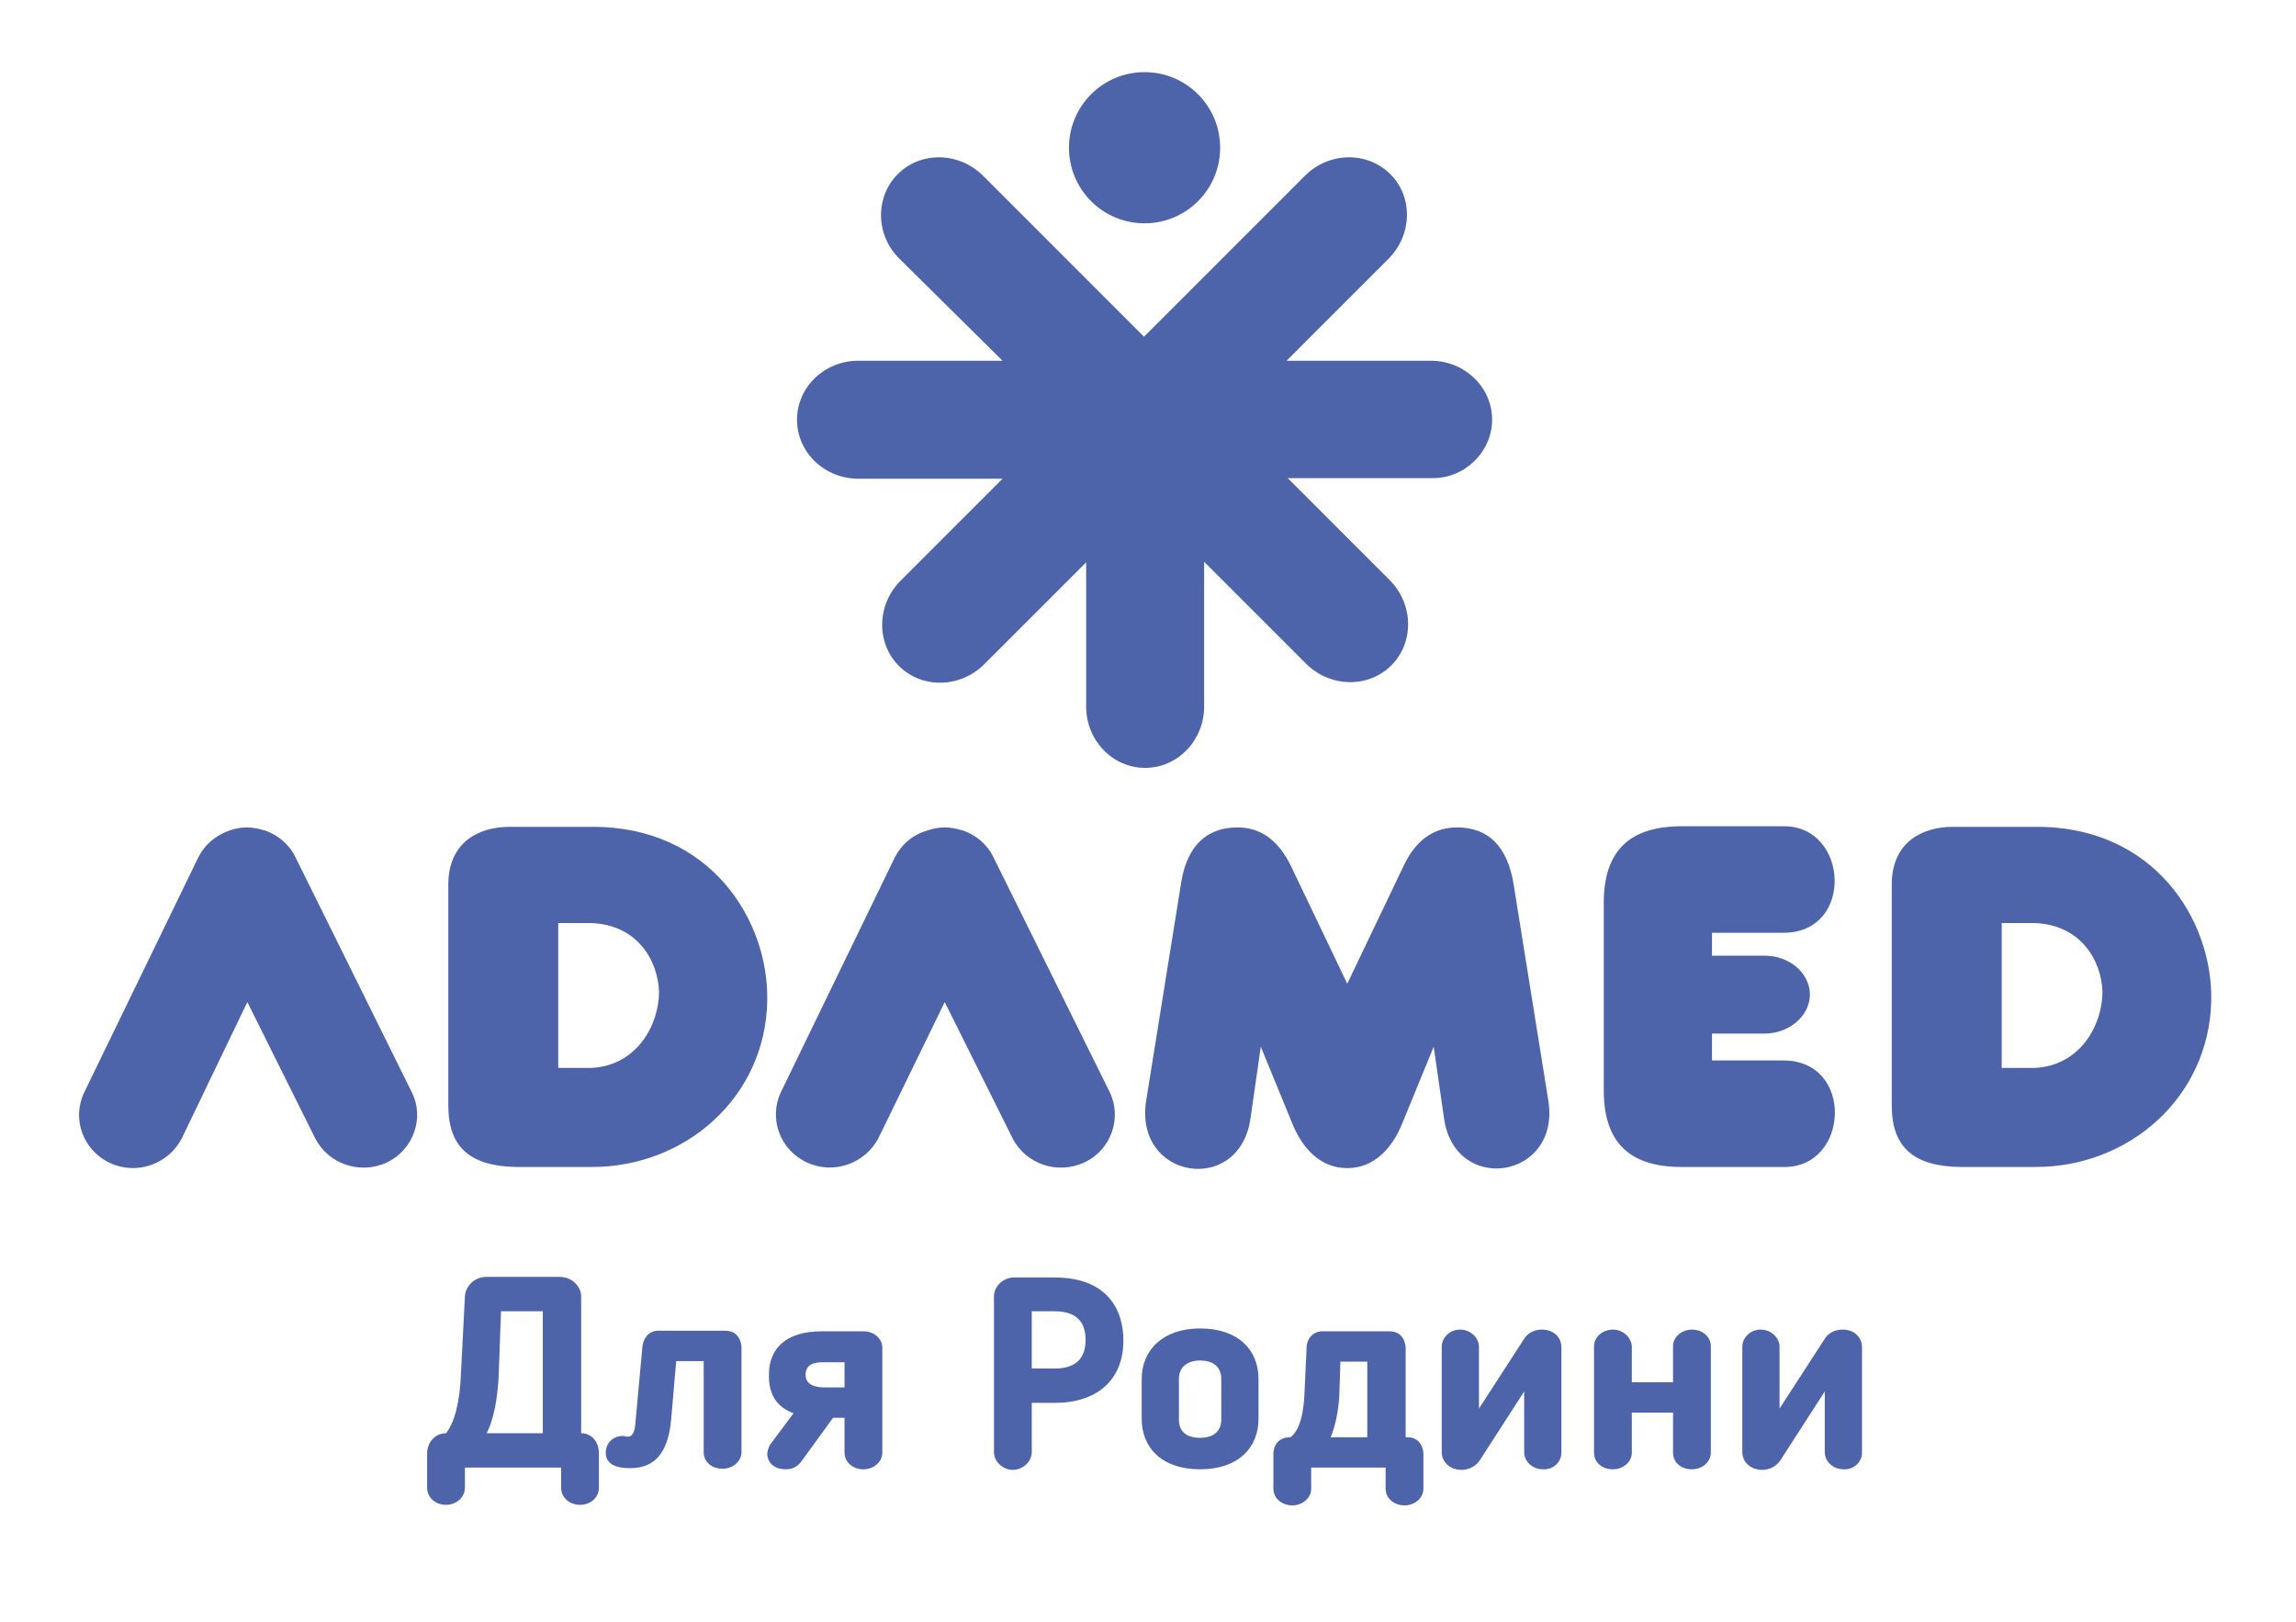 <?xml version="1.0" encoding="UTF-8"?> <!-- Generator: Adobe Illustrator 22.0.1, SVG Export Plug-In . SVG Version: 6.00 Build 0) --> <svg xmlns="http://www.w3.org/2000/svg" xmlns:xlink="http://www.w3.org/1999/xlink" id="Layer_1" x="0px" y="0px" viewBox="0 0 401 283.2" style="enable-background:new 0 0 401 283.2;" xml:space="preserve"> <style type="text/css"> .st0{fill:#4D64AA;} </style> <path class="st0" d="M232.4,251c0.8-1.9,1.3-4.3,1.5-7l0.2-6.2h4.7V251H232.4z M222.4,253.9v6.1c0,1.6,1.4,2.9,3.3,2.9 c1.8,0,3.3-1.3,3.3-2.9v-3.7h13v3.7c0,1.6,1.4,2.9,3.3,2.9c1.8,0,3.3-1.3,3.3-2.9v-6.1c0-1-0.6-2.9-2.8-2.9h-0.3v-15.6 c0-1-0.6-2.9-2.8-2.9h-11.8c-1.6,0-2.7,1.4-2.7,2.8l-0.4,8.6c-0.2,3.4-0.9,5.9-2.4,7.1C222.9,251,222.4,252.9,222.4,253.9 M205.9,240.8c0-1.9,1.3-3.2,3.7-3.2c2.4,0,3.7,1.2,3.7,3.2v7.1c0,2-1.3,3.2-3.7,3.2c-2.5,0-3.7-1.2-3.7-3.2V240.8z M199.4,240.8v7 c0,5,3.5,8.8,10.2,8.8c6.7,0,10.2-3.8,10.2-8.8v-7c0-5-3.5-8.8-10.2-8.8C203,232,199.4,235.9,199.4,240.8 M180.2,229h4 c4.4,0,5.4,2.5,5.4,5c0,3.4-1.9,5-5.4,5h-4V229z M173.6,226.4v27.2c0,1.7,1.6,3.1,3.3,3.1c1.8,0,3.3-1.5,3.3-3.1V245h4 c7.3,0,12-3.9,12-10.9c0-5.8-3.2-11-12-11h-6.9C175.3,223,173.6,224.6,173.6,226.4 M105.8,253.7c0,2.2,2.1,2.7,4.3,2.7 c4.7,0,6.6-3.3,7.1-8.3l0.9-10.4h4.8v15.9c0,1.7,1.4,2.9,3.3,2.9c1.8,0,3.3-1.3,3.3-2.9v-18.3c0-1-0.6-2.9-2.8-2.9h-11.8 c-1.6,0-2.6,1.4-2.7,2.8l-1.2,13c-0.1,1.8-0.5,2.7-1.3,2.7c-0.2,0-0.4,0-0.6-0.1C107.5,250.6,105.8,251.7,105.8,253.7 M71.9,190.7 l-20.3-41c-1.1-2.3-3.1-3.9-5.4-4.7l0,0l-0.1,0c-1-0.3-2-0.5-3-0.5h0H43c-0.9,0-1.9,0.2-2.8,0.5h0l0,0c-2.4,0.8-4.4,2.4-5.6,4.8 l-19.9,41c-2.2,4.6-0.2,10.1,4.5,12.3c4.7,2.2,10.3,0.2,12.6-4.4L43.2,175l11.8,23.7c2.3,4.6,7.9,6.5,12.6,4.3 C72.2,200.8,74.2,195.2,71.9,190.7 M85,250.3c1.3-2.6,1.9-6.1,2.1-10.2l0.4-11.1h7.3v21.3H85z M80.5,240c-0.2,4.9-1.1,8.4-2.6,10.3 c-2,0-3.3,1.7-3.3,3.5v6c0,1.7,1.4,3,3.3,3c1.8,0,3.3-1.3,3.3-3v-3.5h16.8v3.5c0,1.7,1.4,3,3.3,3c1.9,0,3.3-1.3,3.3-3v-6 c0-1.8-1.1-3.5-3.1-3.5v-23.9c0-1.8-1.7-3.4-3.7-3.4H84.9c-2,0-3.6,1.6-3.7,3.4L80.5,240z M115.1,173.2c0,5.7-3.8,12.9-11.8,13.3 h-5.8v-25.3h5.6C111.1,161.4,114.9,167.5,115.1,173.2 M134,174.8c0.3-14-9.9-30.6-30.8-30.4H89c-5.2,0-10.5,2.5-10.7,9.7v39 c0,7.4,4,10.6,12,10.7l12.9,0C119.7,203.9,133.7,191.6,134,174.8 M140.7,240.1c0-1.5,1-2.2,2.9-2.2h3.9v4.4h-3.4 C141.2,242.3,140.7,241.1,140.7,240.1 M138.6,246.8l-4.1,5.5c-0.3,0.5-0.5,1.2-0.5,1.7c0.1,1.6,1.4,2.6,3.2,2.6c1.1,0,2-0.4,2.7-1.3 l5.6-7.7h2v6.1c0,1.6,1.4,2.9,3.3,2.9c1.8,0,3.3-1.3,3.3-2.9v-18.3c0-1.6-1.4-2.9-3.3-2.9h-7.3c-6.2,0-9.2,3-9.2,7.5 C134.2,243.3,135.5,245.7,138.6,246.8 M156.3,149.7l-19.9,41c-2.2,4.6-0.2,10.1,4.5,12.3c4.7,2.2,10.3,0.2,12.6-4.4L165,175 l11.8,23.7c2.3,4.6,7.9,6.5,12.6,4.3c4.7-2.2,6.6-7.8,4.4-12.3l-20.3-41c-1.1-2.3-3.1-3.9-5.4-4.7l0,0l-0.1,0c-1-0.3-2-0.5-3-0.5h0 h-0.1c-0.9,0-1.9,0.2-2.8,0.5h0l0,0C159.5,145.7,157.5,147.4,156.3,149.7 M213.1,25.8c0-7.3-5.9-13.2-13.2-13.2 c-7.3,0-13.2,5.9-13.2,13.2c0,7.3,5.9,13.2,13.2,13.2C207.2,39,213.1,33.1,213.1,25.8 M260.6,73.3c0-5.7-4.8-10.3-10.7-10.3h-25.2 l17.8-17.8c4.2-4.2,4.3-10.9,0.3-14.8c-4-4-10.7-3.9-14.9,0.3l-28.1,28.1l-28.1-28.1c-4.2-4.2-10.9-4.3-14.9-0.3 c-4,4-3.9,10.7,0.3,14.8L175.1,63h-25.2c-5.9,0-10.7,4.6-10.7,10.3c0,5.7,4.8,10.3,10.7,10.3h25.2l-17.8,17.8 c-4.2,4.2-4.3,10.9-0.3,14.9c4,4,10.7,3.9,14.9-0.3l17.8-17.8v25.2c0,5.9,4.6,10.7,10.3,10.7c5.7,0,10.3-4.8,10.3-10.7V98.1 l17.8,17.8c4.2,4.2,10.9,4.3,14.9,0.3c4-4,3.9-10.7-0.3-14.9l-17.8-17.8h25.2C255.8,83.6,260.6,78.9,260.6,73.3 M270.4,192.1 l-6.1-38c-1.1-6.3-4.4-9.6-9.8-9.6c-3.5,0-6.9,1.6-9.3,6.6l-9.9,20.7l-9.9-20.7c-2.5-5-5.8-6.6-9.3-6.6c-5.4,0-8.8,3.3-9.8,9.6 l-6.1,38c-2.3,13.9,16.3,16.8,18.2,3.2l1.8-12.5l5.5,13.4c1.7,4.2,4.8,7.8,9.6,7.8c4.8,0,7.9-3.6,9.6-7.8l5.5-13.4l1.8,12.5 C254.1,208.8,272.7,205.9,270.4,192.1 M272.7,253.7v-18.4c0-1.8-1.4-3.1-3.4-3.1c-1.3,0-2.5,0.6-3.1,1.6l-7.9,12.2v-10.8 c0-1.6-1.5-3-3.3-3c-1.8,0-3.2,1.4-3.2,3v18.4c0,1.7,1.4,3.1,3.5,3.1c1.2,0,2.4-0.6,3.1-1.6l7.8-12.1v10.6c0,1.6,1.4,3,3.3,3 C271.3,256.7,272.7,255.3,272.7,253.7 M281.7,232.2c-1.8,0-3.3,1.3-3.3,2.9v18.6c0,1.7,1.4,2.9,3.3,2.9c1.8,0,3.3-1.3,3.3-2.9v-7 h7.2v7c0,1.7,1.4,2.9,3.3,2.9c1.8,0,3.3-1.3,3.3-2.9v-18.6c0-1.6-1.4-2.9-3.3-2.9c-1.8,0-3.3,1.3-3.3,2.9v6.3h-7.2v-6.3 C284.9,233.6,283.5,232.2,281.7,232.2 M299,185.4v-4.9h9.2c4.3,0,7.9-3.1,7.9-6.8c0-3.7-3.5-6.8-7.9-6.8H299v-4h12.5 c12.4,0,11.4-18.7,0-18.6h-17.8c-8.8,0-13.6,4-13.6,13.4v32.7c0,9.5,4.9,13.4,13.6,13.4h17.8c11.5,0.2,12.4-18.6,0-18.6H299z M325.2,253.7v-18.4c0-1.8-1.4-3.1-3.4-3.1c-1.3,0-2.5,0.6-3.1,1.6l-7.9,12.2v-10.8c0-1.6-1.5-3-3.3-3c-1.8,0-3.2,1.4-3.2,3v18.4 c0,1.7,1.4,3.1,3.5,3.1c1.2,0,2.4-0.6,3.1-1.6l7.8-12.1v10.6c0,1.6,1.4,3,3.3,3C323.8,256.7,325.2,255.3,325.2,253.7 M367.2,173.2 c0,5.7-3.8,12.9-11.8,13.3h-5.8v-25.3h5.6C363.2,161.4,367,167.5,367.2,173.2 M386.2,174.8c0.3-14-9.9-30.6-30.8-30.4h-14.3 c-5.2,0-10.5,2.5-10.7,9.7v39c0,7.4,4,10.6,12,10.7l12.9,0C371.9,203.9,385.8,191.6,386.2,174.8"></path> </svg> 